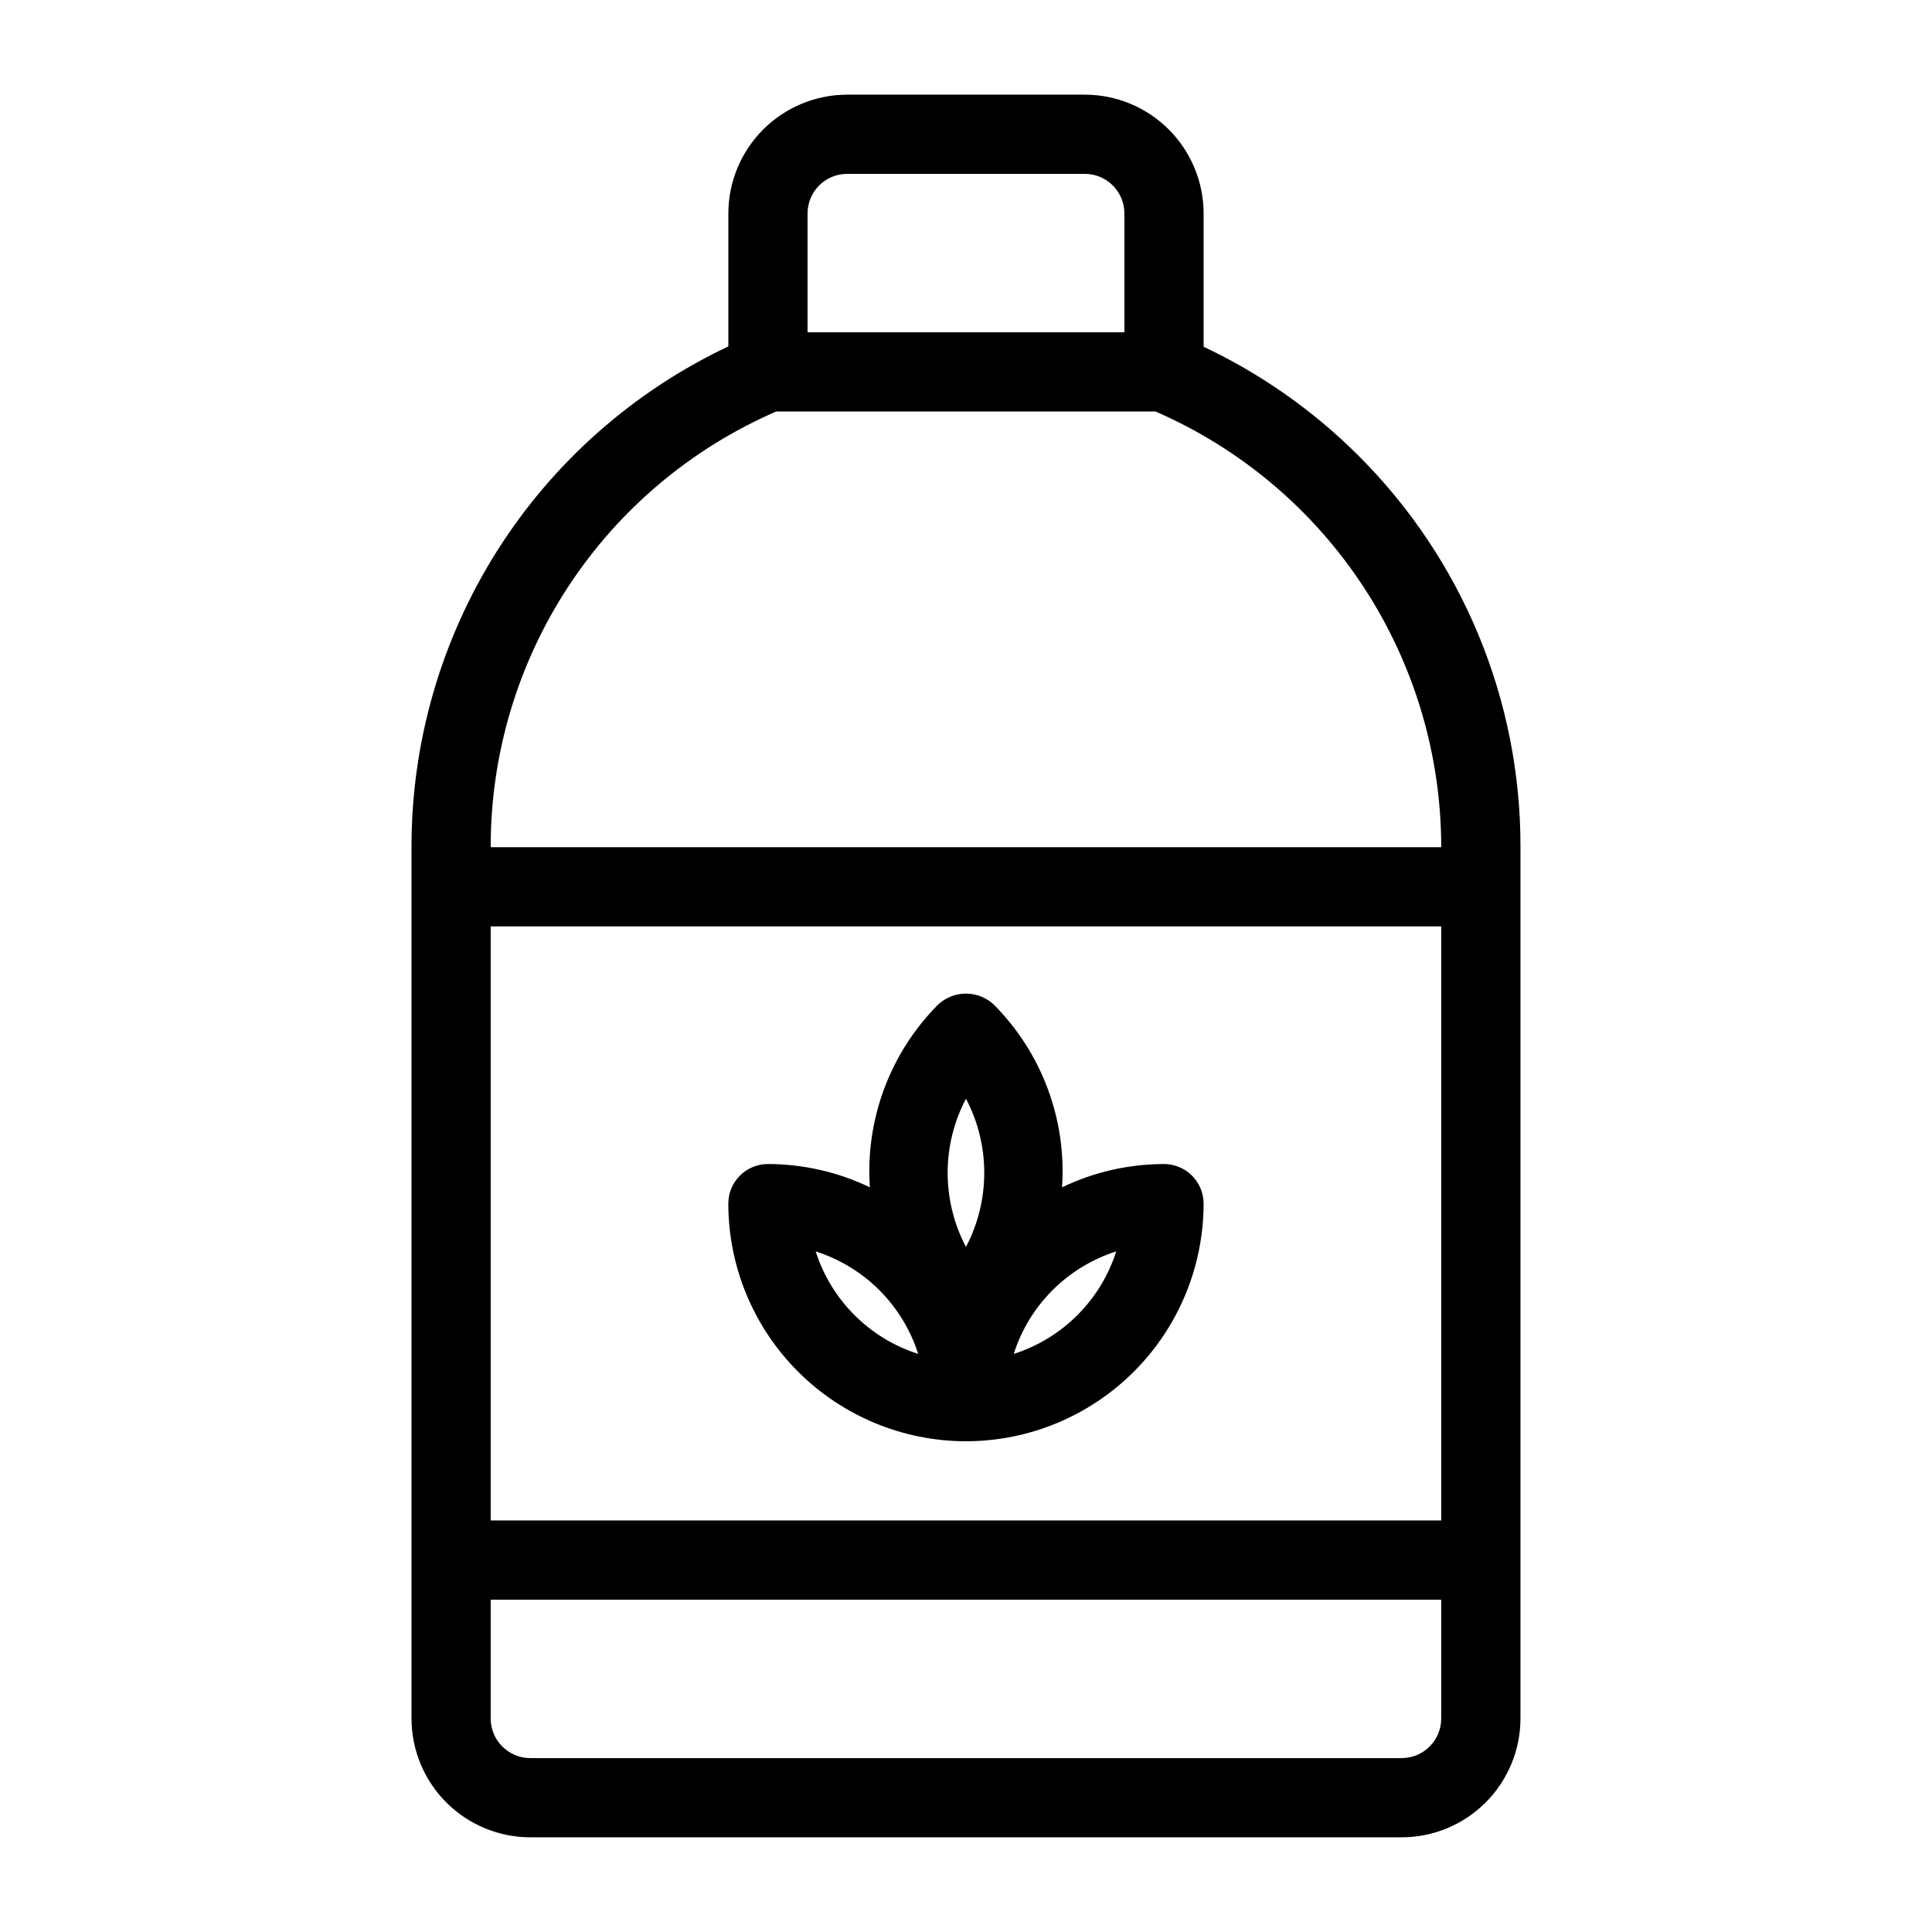 <?xml version="1.0" encoding="UTF-8"?>
<!-- Uploaded to: ICON Repo, www.iconrepo.com, Generator: ICON Repo Mixer Tools -->
<svg fill="#000000" width="800px" height="800px" version="1.1" viewBox="144 144 512 512" xmlns="http://www.w3.org/2000/svg">
 <path d="m503.88 264.63c-11.891-11.852-25.727-21.57-40.906-28.738v-35.32c-0.012-8.348-3.332-16.352-9.234-22.254-5.902-5.906-13.906-9.227-22.254-9.234h-62.977c-8.352 0.008-16.352 3.328-22.258 9.234-5.902 5.902-9.223 13.906-9.23 22.254v35.23c-25.145 11.875-46.391 30.656-61.262 54.156-14.867 23.5-22.742 50.742-22.707 78.551v230.91c0.008 8.348 3.328 16.352 9.23 22.258 5.906 5.902 13.91 9.223 22.258 9.23h230.91c8.352-0.008 16.355-3.328 22.258-9.23 5.902-5.906 9.223-13.91 9.23-22.258v-230.91c0.098-38.988-15.41-76.395-43.059-103.88zm-145.87-64.059c0.004-5.797 4.699-10.492 10.496-10.496h62.977c5.793 0.004 10.488 4.699 10.496 10.496v31.488h-83.969zm167.93 398.85c-0.004 5.797-4.699 10.492-10.496 10.496h-230.91c-5.797-0.004-10.492-4.699-10.496-10.496v-31.488h251.9zm0-52.48h-251.9v-157.44h251.9zm-251.9-178.43c-0.035-24.531 7.109-48.535 20.555-69.051 13.445-20.516 32.605-36.648 55.109-46.406h100.52c22.492 9.781 41.641 25.918 55.09 46.426 13.453 20.512 20.621 44.504 20.629 69.031zm125.95 157.44c16.695-0.016 32.703-6.656 44.508-18.465 11.809-11.805 18.449-27.812 18.469-44.508 0-2.785-1.109-5.457-3.074-7.422-1.969-1.969-4.641-3.074-7.422-3.074-9.355 0.008-18.59 2.117-27.016 6.172 1.227-17.973-5.348-35.605-18.047-48.387-4.164-3.934-10.676-3.934-14.84 0-12.699 12.781-19.273 30.414-18.043 48.387-8.43-4.055-17.664-6.164-27.016-6.172-5.797 0-10.496 4.699-10.496 10.496 0.016 16.695 6.656 32.703 18.465 44.508 11.805 11.809 27.812 18.449 44.512 18.465zm39.82-50.316c-4.121 12.918-14.242 23.043-27.164 27.164 4.121-12.918 14.246-23.043 27.164-27.164zm-39.82-40.473c6.465 12.297 6.465 26.992 0 39.289-6.469-12.297-6.469-26.992 0-39.289zm-12.66 67.641c-12.918-4.121-23.043-14.242-27.164-27.164 12.918 4.121 23.043 14.242 27.164 27.16z"/>
</svg>